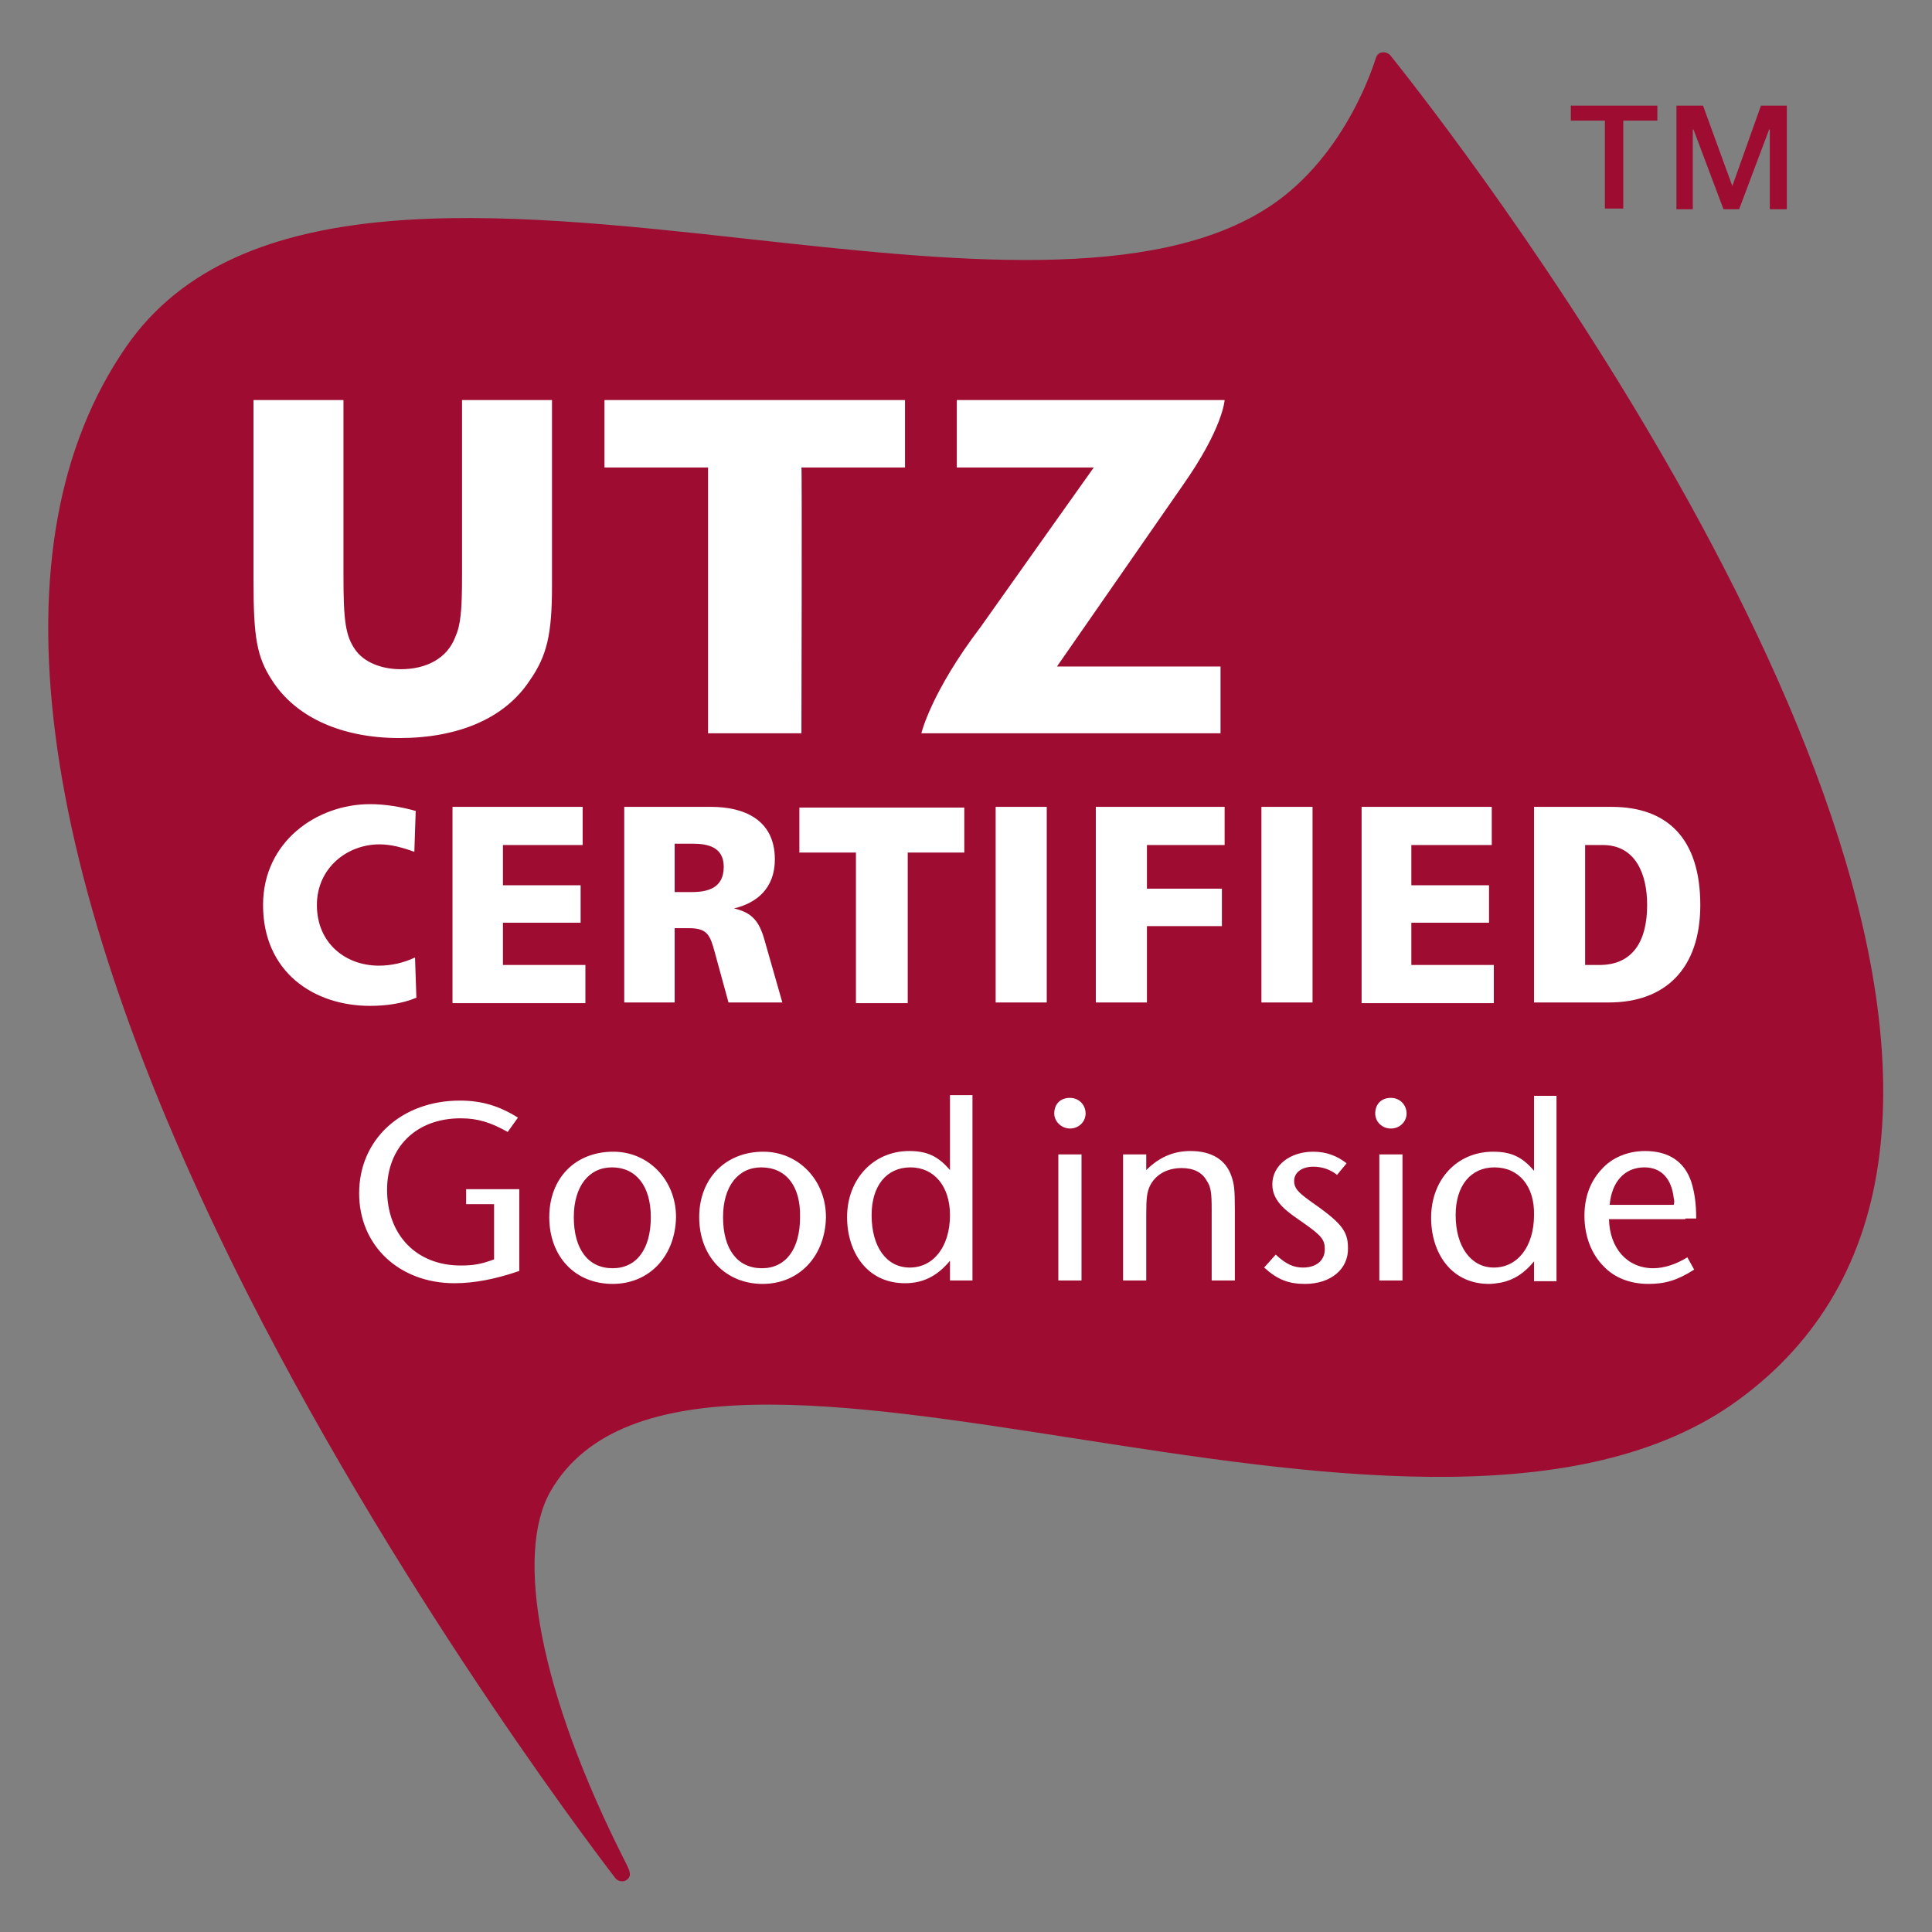 <?xml version="1.0" encoding="utf-8"?>
<!-- Generator: Adobe Illustrator 25.0.0, SVG Export Plug-In . SVG Version: 6.00 Build 0)  -->
<svg version="1.1" id="Layer_1" xmlns="http://www.w3.org/2000/svg" xmlns:xlink="http://www.w3.org/1999/xlink" x="0px" y="0px"
	 viewBox="0 0 283.5 283.5" style="enable-background:new 0 0 283.5 283.5;" xml:space="preserve">
<rect x="0" y="0" width="283.5" height="283.5" fill="#808080" stroke="none"/>
<style type="text/css">
	.st0{fill:#9F0C31;}
	.st1{fill:#FFFFFF;}
</style>
<path class="st0" d="M245.9,30.7h2.5V19h0.1l4.4,11.7h2.3l4.4-11.7h0.1v11.7h2.5V15.5h-3.8l-4.2,11.8h0l-4.3-11.8h-3.9V30.7z
	 M230.5,17.7h5v12.9h2.7V17.7h5v-2.2h-12.7V17.7z M275.6,170.8c-2.2,15.1-9.5,27-21.6,35.4c-23.6,16.2-62.1,10.2-96.1,4.9
	c-34.1-5.3-66.6-10.5-77.1,7.7c-5.3,9.2-1.7,29.5,11,54.5c0.6,1.2,1,2,0.1,2.6c-0.5,0.3-1.2,0.2-1.6-0.3c-0.3-0.4-30.3-39.1-54-85.8
	C4.8,127.5-1.4,79.7,18.5,50.9C35,27,73.1,31,110.1,35.1c29.1,3.2,59.1,6.5,76.2-4.8c11.5-7.6,15.5-21.6,15.6-21.8
	c0.1-0.4,0.5-0.8,0.9-0.8c0.4-0.1,0.9,0.1,1.2,0.4C207.2,12.1,284.7,108.6,275.6,170.8z"/>
<path class="st1" d="M76.2,174.5h-7.8v2.2h4.1v8.1c-1.9,0.7-3,0.9-4.9,0.9c-6.5,0-10.8-4.5-10.8-11.1c0-6.3,4.3-10.5,10.8-10.5
	c2.5,0,4.4,0.6,6.9,2L76,164c-2.7-1.7-5.3-2.5-8.5-2.5c-8.6,0-14.8,5.7-14.8,13.6c0,7.7,5.9,13.2,14,13.2c2.9,0,6-0.6,9.5-1.8V174.5
	z M135.2,107.6h43.9v-9.8c0,0-20.8,0-24,0c1.3-1.9,11.9-17.1,18.4-26.5c6-8.5,6.2-12.6,6.2-12.6h-39.3v9.9c0,0,16.9,0,20.1,0
	c-1.3,1.8-10,14.1-16.6,23.4C136.6,101.6,135.2,107.6,135.2,107.6z M235.2,124h-2.6v17.6h2.1c4.9,0,7-3.5,7-8.8
	C241.7,128.1,239.9,124,235.2,124z M236.1,147.1h-11v-28.7h11.4c8.3,0,13,4.8,13,14.4C249.5,142.2,244.3,147.1,236.1,147.1z
	 M199.8,147.1v-28.7h19.1v5.6h-11.8v5.9h11.4v5.5h-11.4v6.2h12.1v5.6H199.8z M185.1,147.1v-28.7h7.5v28.7H185.1z M168.3,124v6.4h11
	v5.5h-11v11.2h-7.5v-28.7h18.9v5.6H168.3z M146.1,147.1v-28.7h7.5v28.7H146.1z M133.2,125.1v22.1h-7.6v-22.1h-8.3v-6.6h24.2v6.6
	H133.2z M101.6,123.8H99v7.1h2.5c2.4,0,4.7-0.6,4.7-3.7C106.2,124.3,103.9,123.8,101.6,123.8z M106.9,147.1l-2-7.3
	c-0.7-2.6-1.1-3.6-3.8-3.6H99v10.9h-7.4v-28.7h12.8c4.5,0,9.3,1.7,9.3,7.7c0,4.2-2.6,6.4-6,7.2c2.6,0.6,3.7,1.8,4.5,4.7l2.6,9.1
	H106.9z M66.4,147.1v-28.7h19.1v5.6H73.8v5.9h11.4v5.5H73.8v6.2h12.1v5.6H66.4z M54.3,147.6c-8.3,0-15.7-5-15.7-14.8
	c0-9.3,7.9-14.8,15.7-14.8c2.2,0,4.6,0.4,6.7,1l-0.2,6c-1.6-0.6-3.4-1.1-5.1-1.1c-4.8,0-9.2,3.5-9.2,8.9c0,5.6,4.2,8.9,9.1,8.9
	c1.8,0,3.6-0.4,5.3-1.2l0.2,5.9C59,147.3,56.5,147.6,54.3,147.6z M88.7,58.7v9.9h15.2v39h13.7c0,0,0.1-39.1,0-39h15.2v-9.9H88.7z
	 M67.8,58.7v25.7c0,5.2-0.2,7.3-1,9.1c-1.2,3.1-4.2,4.7-8,4.7c-2.8,0-5.4-1-6.7-2.9c-1.4-2-1.7-4.3-1.7-10.7V58.7H37.2v26.6
	c0,8.3,0.5,11.1,2.7,14.5c3.5,5.5,10.3,8.5,18.7,8.5c8.5,0,15.4-2.8,19.1-8.4C80.3,96.2,81,93,81,85.9V58.7H67.8z M245.6,175.8
	c-0.3-2.7-1.7-4.5-4.3-4.5c-2.9,0-4.8,2.1-5.1,5.5h9.4C245.7,176.5,245.7,176.1,245.6,175.8z M247.3,178.9h-11.2
	c0.1,4.3,2.7,7.2,6.5,7.2c1.6,0,3.4-0.6,5-1.6l1,1.8c-2.5,1.6-4.3,2.1-6.7,2.1c-2.7,0-5-0.9-6.6-2.6c-1.7-1.7-2.8-4.3-2.8-7.4
	c0-2.8,0.9-5.1,2.5-6.8c1.5-1.7,3.8-2.7,6.4-2.7c3.4,0,5.8,1.5,6.8,4.6c0.4,1.3,0.7,2.9,0.7,5.3H247.3z M219.3,171.3
	c-3.5,0-5.7,2.7-5.7,7c0,4.7,2.3,7.7,5.6,7.7c3.5,0,5.9-3.1,5.9-7.7C225.2,174.1,222.9,171.3,219.3,171.3z M220.3,188.2
	c-0.6,0.1-1.2,0.2-1.8,0.2c-5.6,0-8.5-4.6-8.5-9.7c0-5.6,3.8-9.7,9.1-9.7c2.7,0,4.3,0.8,6,2.8v-11h3.3v27.2h-3.3v-2.9
	C223.7,186.8,222.2,187.8,220.3,188.2 M202.4,187.9v-18.5h3.4v18.5H202.4z M204.1,165.6c-1.3,0-2.3-1-2.3-2.2c0-1.4,0.9-2.3,2.3-2.3
	c1.3,0,2.3,1,2.3,2.3C206.4,164.6,205.4,165.6,204.1,165.6z M191.5,188.4c-2.4,0-4-0.6-6-2.4l1.7-1.9c1.5,1.4,2.6,1.9,4,1.9
	c1.9,0,3.2-1,3.2-2.7c0-1.4-0.5-2-3.2-3.9c-2-1.4-4.5-2.9-4.5-5.6c0-2.8,2.6-4.8,6-4.8c1.9,0,3.5,0.6,4.9,1.7l-1.4,1.7
	c-1-0.8-2.2-1.2-3.5-1.2c-1.6,0-2.8,0.8-2.8,2.1c0,1,0.5,1.6,2.3,2.9c4.6,3.2,5.6,4.4,5.6,6.9C197.9,186.2,195.3,188.4,191.5,188.4z
	 M177.8,187.9v-10.4c0-2.4-0.1-3.3-0.7-4.2c-0.7-1.3-2-1.9-3.7-1.9c-2.2,0-3.9,1-4.7,2.7c-0.4,0.9-0.5,1.8-0.5,4v9.8h-3.4v-18.5h3.4
	v2.3c1.9-1.9,4-2.8,6.5-2.8c3.1,0,5.2,1.3,6,3.7c0.4,1.1,0.5,2,0.5,4.9v10.4H177.8z M155.3,187.9v-18.5h3.4v18.5H155.3z M157,165.6
	c-1.2,0-2.3-1-2.3-2.2c0-1.4,0.9-2.3,2.3-2.3c1.3,0,2.3,1,2.3,2.3C159.3,164.6,158.3,165.6,157,165.6z M133.6,171.3
	c-3.5,0-5.7,2.7-5.7,7c0,4.7,2.2,7.7,5.6,7.7c3.5,0,5.9-3.1,5.9-7.7C139.4,174.1,137.1,171.3,133.6,171.3z M139.4,187.9v-2.9
	c-1.9,2.3-4,3.3-6.6,3.3c-5.6,0-8.5-4.6-8.5-9.7c0-5.6,3.9-9.7,9.1-9.7c2.7,0,4.3,0.8,6,2.8v-11h3.3v27.2H139.4z M111.7,171.3
	c-3.4,0-5.6,2.8-5.6,7.3c0,4.7,2.1,7.5,5.7,7.5c3.5,0,5.6-2.8,5.6-7.5C117.5,174,115.3,171.3,111.7,171.3z M111.9,188.4
	c-5.4,0-9.3-4-9.3-9.8c0-5.7,3.9-9.6,9.4-9.6c5.2,0,9.2,4.2,9.2,9.6C121.1,184.3,117.3,188.4,111.9,188.4z M89.8,171.3
	c-3.4,0-5.6,2.8-5.6,7.3c0,4.7,2.1,7.5,5.7,7.5c3.5,0,5.6-2.8,5.6-7.5C95.5,174,93.3,171.3,89.8,171.3z M89.9,188.4
	c-5.5,0-9.3-4-9.3-9.8c0-5.7,3.8-9.6,9.4-9.6c5.2,0,9.2,4.2,9.2,9.6C99.1,184.3,95.3,188.4,89.9,188.4z"/>
</svg>
